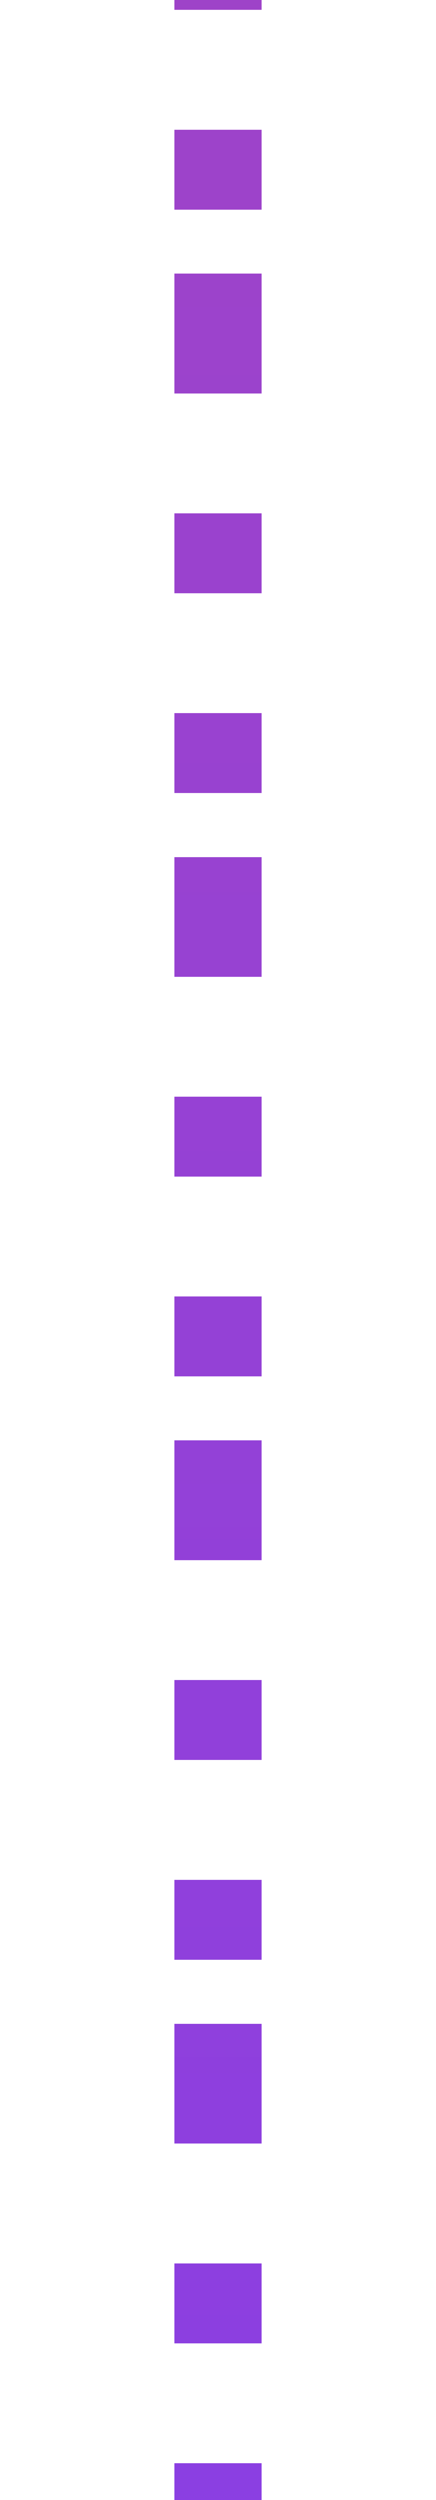 <svg id="Capa_1" data-name="Capa 1" xmlns="http://www.w3.org/2000/svg" xmlns:xlink="http://www.w3.org/1999/xlink" viewBox="0 0 55 315"><defs><style>.cls-1{fill:url(#Degradado_sin_nombre_4);}</style><linearGradient id="Degradado_sin_nombre_4" x1="27.5" y1="625.95" x2="27.5" y2="-1574.88" gradientUnits="userSpaceOnUse"><stop offset="0" stop-color="#783afb"/><stop offset="1" stop-color="#ff5b49"/></linearGradient></defs><path class="cls-1" d="M33,614.44H22V604.37H33Zm0-25.17H22V579.2H33Zm0-25.17H22V549H33Zm0-23.16H22V530.87H33Zm0-25.17H22V505.7H33Zm0-25.18H22v-15.1H33Zm0-23.15H22V457.37H33Zm0-25.18H22V432.2H33Zm0-25.17H22V402H33Zm0-23.16H22V383.86H33Zm0-25.17H22V358.69H33Zm0-25.17H22V328.48H33Zm0-23.16H22V310.36H33Zm0-25.17H22V285.19H33Zm0-25.18H22V255H33Zm0-23.15H22V236.86H33Zm0-25.18H22V211.68H33Zm0-25.17H22v-15.1H33Zm0-23.16H22V163.35H33Zm0-25.17H22V138.18H33Zm0-25.17H22V108H33Zm0-23.16H22V89.85H33Zm0-25.17H22V64.68H33Zm0-25.17H22V34.47H33Zm0-23.16H22V16.35H33ZM33,1.24H22V-8.83H33Zm0-25.17H22V-39H33Zm0-23.16H22V-57.16H33Zm0-25.17H22V-82.33H33Zm0-25.17H22v-15.11H33Zm0-23.16H22v-10.07H33Zm0-25.17H22v-10.07H33Zm0-25.17H22V-186H33Zm0-23.16H22v-10.07H33Zm0-25.18H22v-10.06H33Zm0-25.17H22v-15.1H33Zm0-23.16H22v-10.07H33Zm0-25.17H22v-10.07H33Zm0-25.17H22V-333H33Zm0-23.16H22v-10.07H33Zm0-25.17H22v-10.07H33Zm0-25.18H22v-15.1H33Zm0-23.15H22v-10.07H33Zm0-25.18H22v-10.06H33Zm0-25.17H22V-480H33Zm0-23.16H22v-10.07H33Zm0-25.17H22v-10.07H33Zm0-25.17H22v-15.1H33Zm0-23.16H22v-10.07H33Zm0-25.17H22v-10.07H33ZM33-612H22v-15.1H33Zm0-23.15H22v-10.07H33Zm0-25.18H22v-10.07H33Zm0-25.17H22v-15.1H33Zm0-23.16H22v-10.07H33Zm0-25.17H22v-10.07H33ZM33-759H22v-15.11H33Zm0-23.16H22v-10.07H33Zm0-25.17H22v-10.07H33Zm0-25.18H22v-15.1H33Zm0-23.15H22v-10.07H33Zm0-25.18H22v-10.07H33ZM33-906H22v-15.1H33Zm0-23.16H22V-939.2H33Zm0-25.17H22v-10.07H33Zm0-25.17H22v-15.11H33Zm0-23.16H22v-10.07H33Zm0-25.17H22v-10.07H33ZM33-1053H22v-15.1H33Zm0-23.15H22v-10.07H33Zm0-25.18H22v-10.07H33Zm0-25.17H22v-15.1H33Zm0-23.16H22v-10.07H33Zm0-25.17H22v-10.07H33ZM33-1200H22v-15.11H33Zm0-23.16H22v-10.07H33Zm0-25.17H22v-10.07H33Zm0-25.18H22v-15.1H33Zm0-23.15H22v-10.07H33Zm0-25.18H22v-10.07H33ZM33-1347H22v-15.1H33Zm0-23.16H22v-10.07H33Zm0-25.17H22v-10.07H33Zm0-25.17H22v-15.11H33Zm0-23.16H22v-10.07H33Zm0-25.17H22v-10.07H33ZM33-1494H22v-15.1H33Z"/></svg>